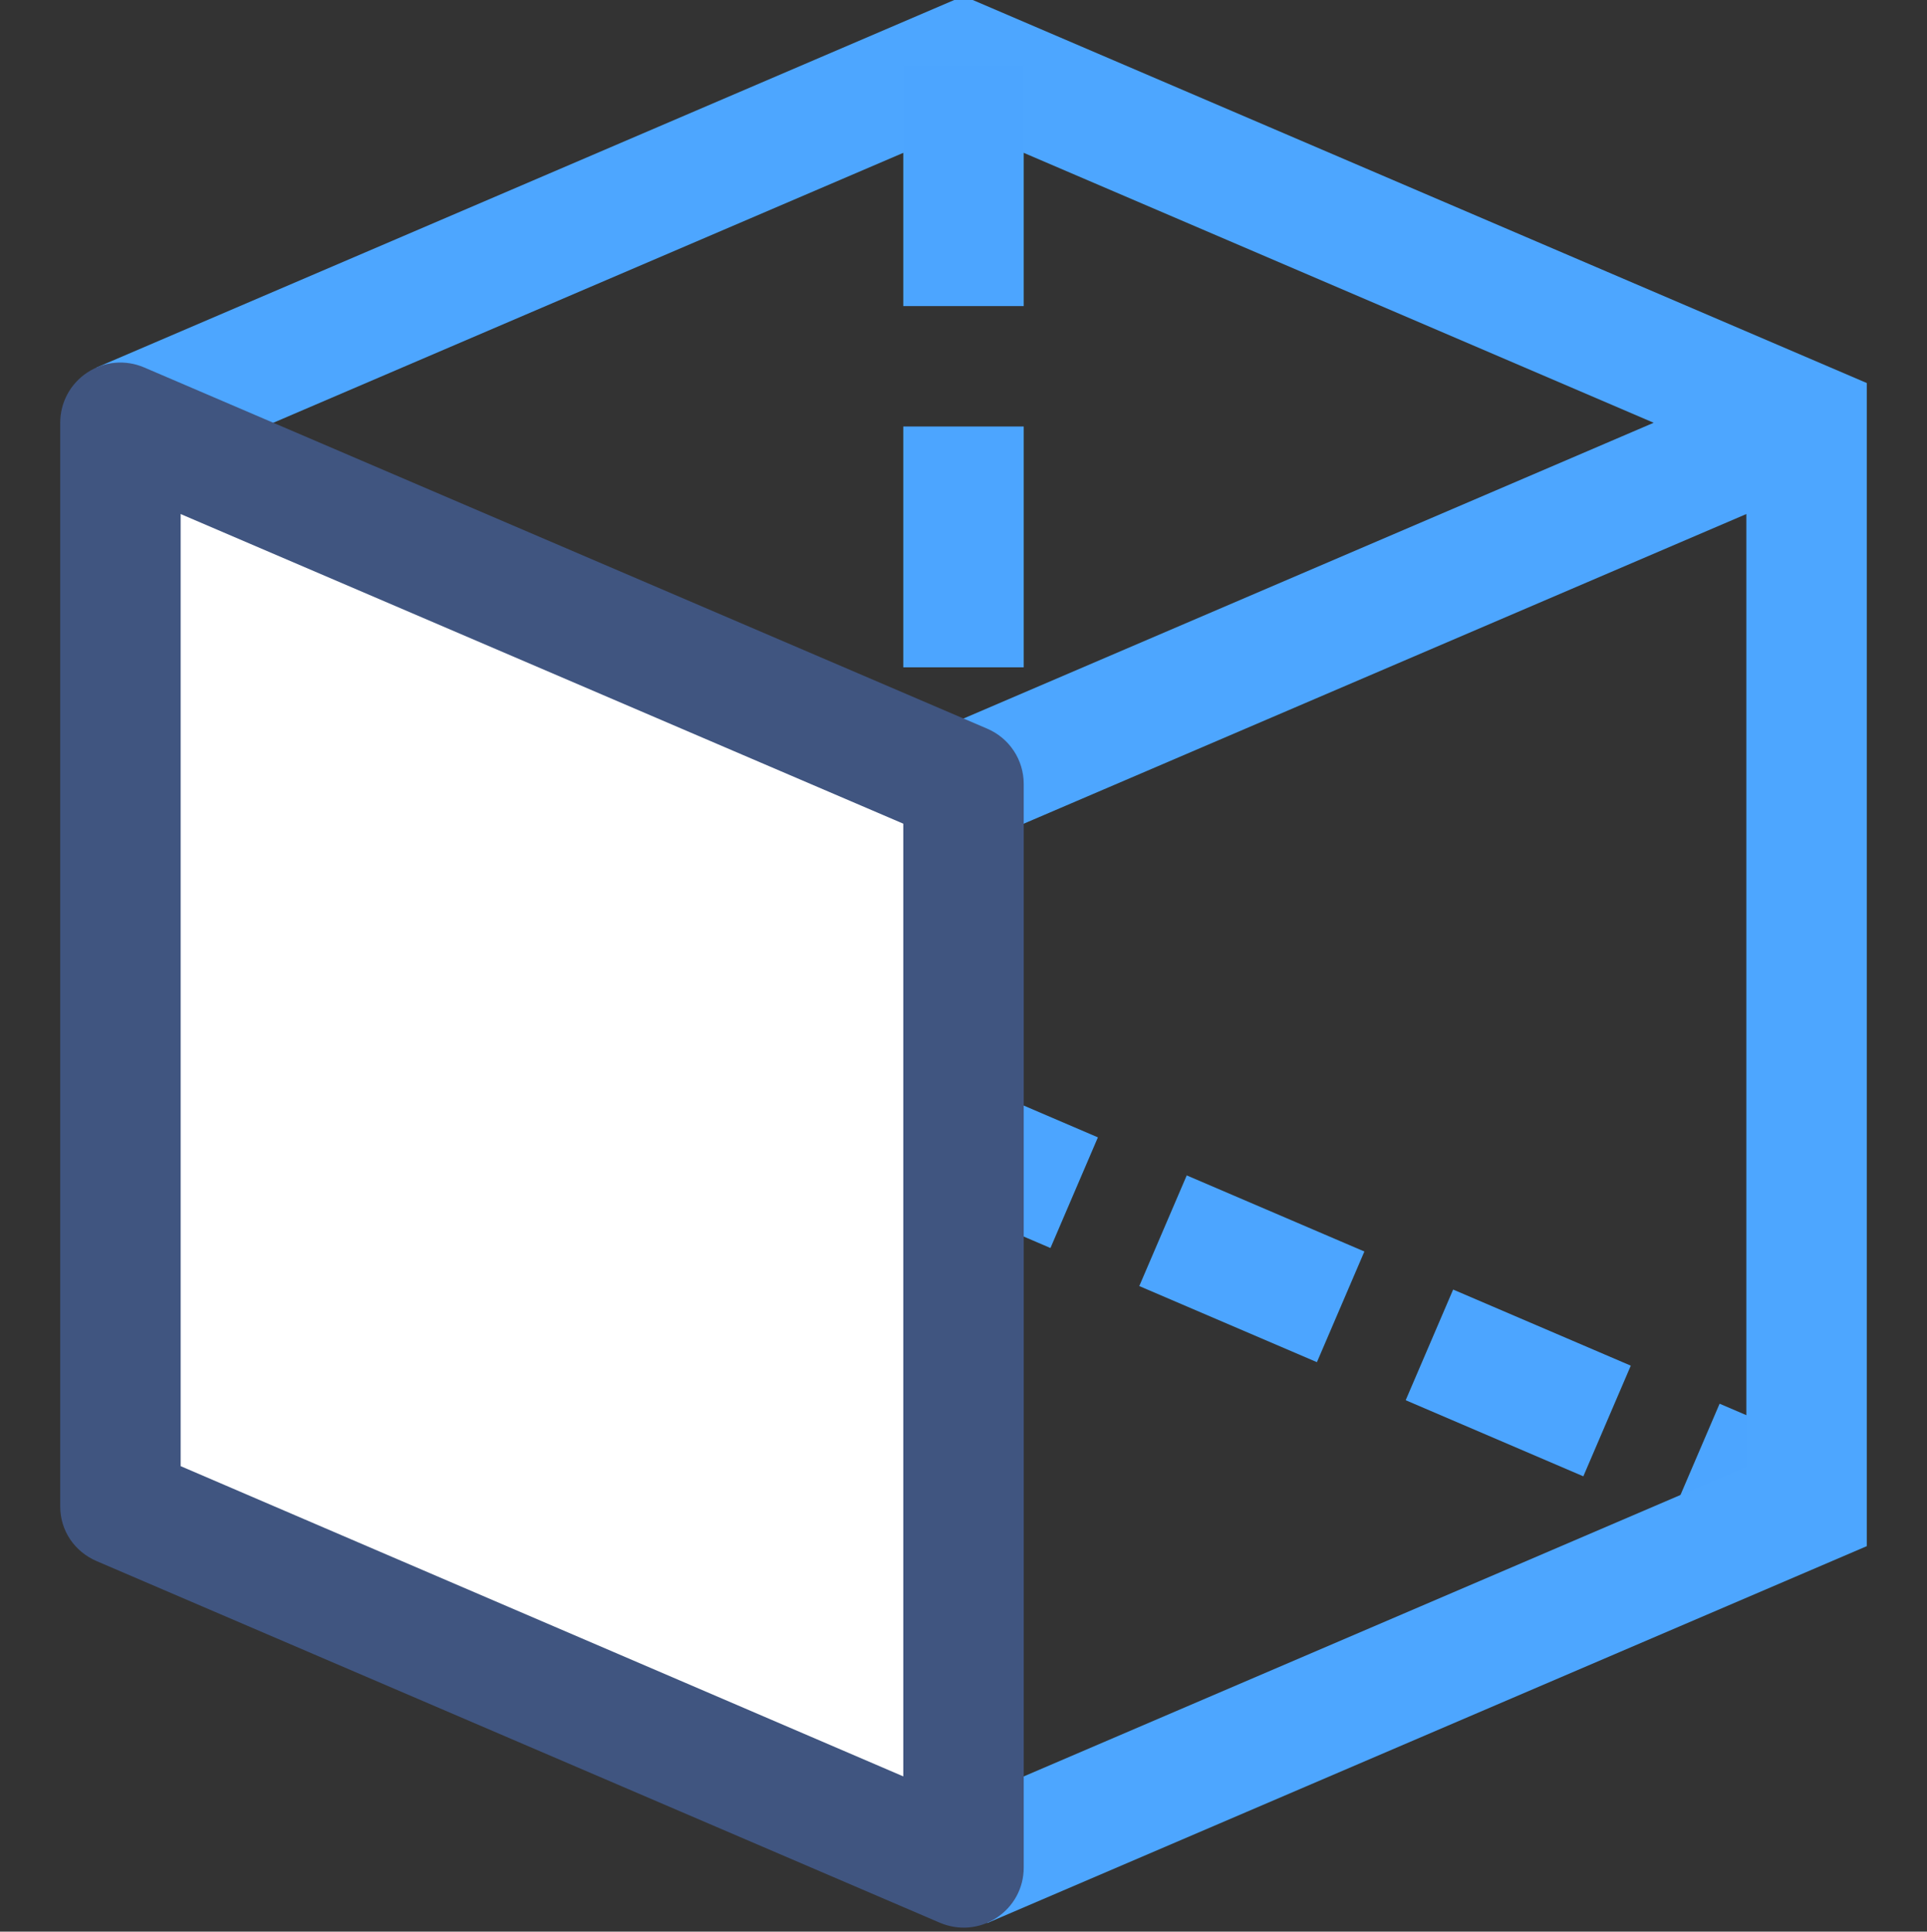 <?xml version="1.0" encoding="iso-8859-1"?>
<!-- Generator: Adobe Illustrator 19.2.1, SVG Export Plug-In . SVG Version: 6.00 Build 0)  -->
<svg version="1.1" xmlns="http://www.w3.org/2000/svg" xmlns:xlink="http://www.w3.org/1999/xlink" x="0px" y="0px"
	 viewBox="0 0 32 32.084" style="enable-background:new 0 0 32 32.084;" xml:space="preserve">
<rect x="0" y="0" width="32" height="32.084" fill="#333333" stroke="none"/>
<g id="Layer_2">
	<polyline style="fill:#4CA5FF;" points="30.394,24.103 28.556,23.315 27.768,25.153 29.606,25.941 	"/>
	<path style="fill:#4CA5FF;" d="M22.657,20.787l-2.95-1.264l-0.788,1.838l2.95,1.264L22.657,20.787z M27.081,22.683l-2.95-1.264
		l-0.788,1.838l2.95,1.264L27.081,22.683z"/>
	<polyline style="fill:#4CA5FF;" points="18.232,18.891 16.394,18.103 15.606,19.941 17.444,20.729 	"/>
	<polygon style="fill:#4DA6FF;" points="16,-0.066 1.606,6.103 2.394,7.941 16,2.11 27.461,7.022 15.606,12.103 16.394,13.941 
		29,8.538 29,24.362 15.606,30.103 16.394,31.941 31,25.681 31,6.362 	"/>
	<path style="fill:#4CA5FF;" d="M15,13.022L15,13.022l2,0v0H15z M15,7.084v4h2v-4H15z M15,1.084v4h2v-4H15z"/>
	<polygon style="fill:#FFFFFF;" points="2,25.022 16,31.022 16,13.022 2,7.022 	"/>
	<path style="fill:#405580;" d="M16.394,12.103l-14-6C2.084,5.97,1.731,6.001,1.45,6.187C1.168,6.373,1,6.684,1,7.022v18
		c0,0.401,0.237,0.75,0.606,0.908l14,6.005c0.31,0.133,0.663,0.104,0.944-0.082c0.282-0.186,0.45-0.494,0.45-0.832v-18
		C17,12.621,16.763,12.261,16.394,12.103z M15,29.505L3,24.352V8.538l12,5.143V29.505z"/>
	<rect y="0.084" style="fill:none;" width="32" height="32"/>
</g>
<g id="Layer_1">
</g>
</svg>
